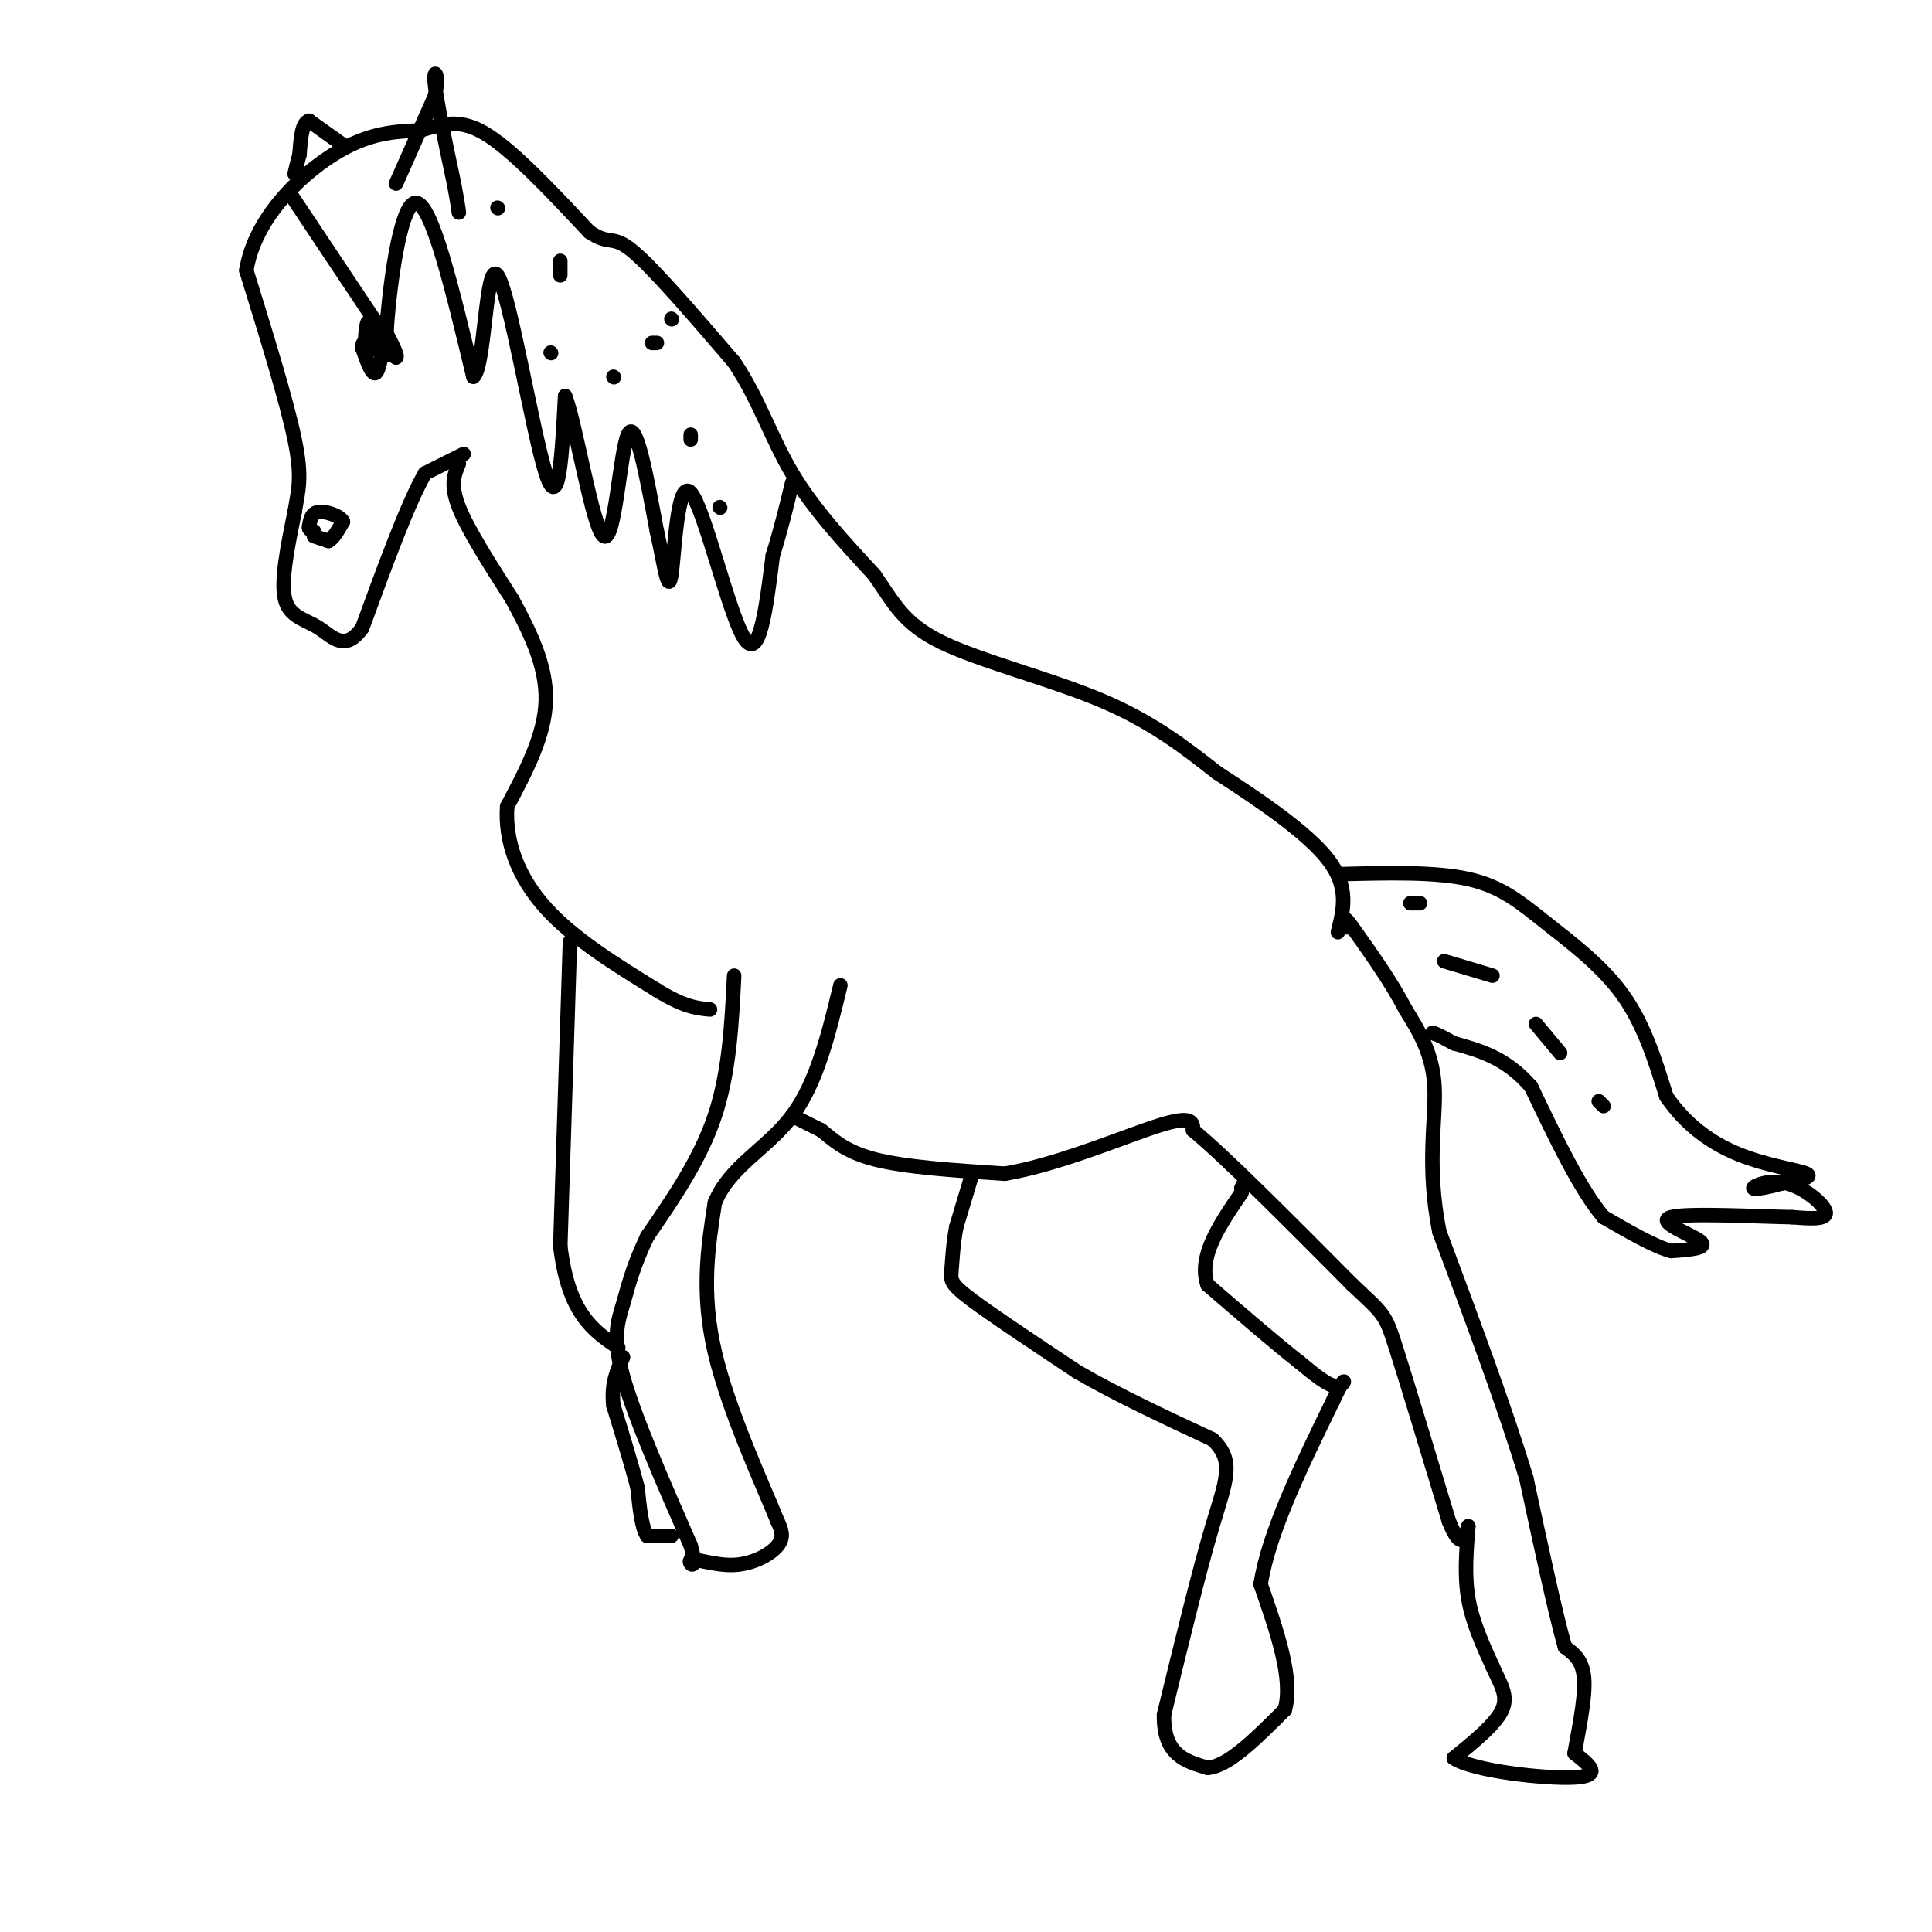 <svg viewBox='0 0 400 400' version='1.1' xmlns='http://www.w3.org/2000/svg' xmlns:xlink='http://www.w3.org/1999/xlink'><g fill='none' stroke='#000000' stroke-width='3' stroke-linecap='round' stroke-linejoin='round'><path d='M96,94c0.000,0.000 -8.000,4.000 -8,4'/><path d='M88,98c-3.500,6.000 -8.250,19.000 -13,32'/><path d='M75,130c-3.607,5.095 -6.125,1.833 -9,0c-2.875,-1.833 -6.107,-2.238 -7,-6c-0.893,-3.762 0.554,-10.881 2,-18'/><path d='M61,106c0.756,-4.578 1.644,-7.022 0,-15c-1.644,-7.978 -5.822,-21.489 -10,-35'/><path d='M51,56c1.644,-10.556 10.756,-19.444 18,-24c7.244,-4.556 12.622,-4.778 18,-5'/><path d='M87,27c4.978,-1.444 8.422,-2.556 14,1c5.578,3.556 13.289,11.778 21,20'/><path d='M122,48c4.333,2.978 4.667,0.422 9,4c4.333,3.578 12.667,13.289 21,23'/><path d='M152,75c5.178,7.756 7.622,15.644 12,23c4.378,7.356 10.689,14.178 17,21'/><path d='M181,119c4.119,5.881 5.917,10.083 14,14c8.083,3.917 22.452,7.548 33,12c10.548,4.452 17.274,9.726 24,15'/><path d='M252,160c8.756,5.667 18.644,12.333 23,18c4.356,5.667 3.178,10.333 2,15'/><path d='M95,96c-0.917,2.167 -1.833,4.333 0,9c1.833,4.667 6.417,11.833 11,19'/><path d='M106,124c3.622,6.644 7.178,13.756 7,21c-0.178,7.244 -4.089,14.622 -8,22'/><path d='M105,167c-0.489,7.333 2.289,14.667 8,21c5.711,6.333 14.356,11.667 23,17'/><path d='M136,205c5.667,3.500 8.333,3.750 11,4'/><path d='M152,202c-0.500,10.000 -1.000,20.000 -4,29c-3.000,9.000 -8.500,17.000 -14,25'/><path d='M134,256c-3.131,6.560 -3.958,10.458 -5,14c-1.042,3.542 -2.298,6.726 0,15c2.298,8.274 8.149,21.637 14,35'/><path d='M143,320c1.764,5.986 -0.826,3.450 0,3c0.826,-0.450 5.069,1.187 9,1c3.931,-0.187 7.552,-2.196 9,-4c1.448,-1.804 0.724,-3.402 0,-5'/><path d='M161,315c-2.889,-7.178 -10.111,-22.622 -13,-35c-2.889,-12.378 -1.444,-21.689 0,-31'/><path d='M148,249c3.111,-7.622 10.889,-11.178 16,-18c5.111,-6.822 7.556,-16.911 10,-27'/><path d='M118,195c0.000,0.000 -2.000,63.000 -2,63'/><path d='M116,258c1.667,14.000 6.833,17.500 12,21'/><path d='M60,40c0.000,0.000 18.000,27.000 18,27'/><path d='M78,67c3.024,6.667 1.583,9.833 2,2c0.417,-7.833 2.690,-26.667 6,-27c3.310,-0.333 7.655,17.833 12,36'/><path d='M98,78c2.440,-1.810 2.542,-24.333 5,-21c2.458,3.333 7.274,32.524 10,41c2.726,8.476 3.363,-3.762 4,-16'/><path d='M117,82c2.202,5.571 5.708,27.500 8,29c2.292,1.500 3.369,-17.429 5,-21c1.631,-3.571 3.815,8.214 6,20'/><path d='M136,110c1.522,6.695 2.325,13.434 3,9c0.675,-4.434 1.220,-20.040 4,-17c2.780,3.040 7.794,24.726 11,30c3.206,5.274 4.603,-5.863 6,-17'/><path d='M160,115c1.667,-5.333 2.833,-10.167 4,-15'/><path d='M164,231c0.000,0.000 6.000,3.000 6,3'/><path d='M170,234c2.178,1.667 4.622,4.333 11,6c6.378,1.667 16.689,2.333 27,3'/><path d='M208,243c11.000,-1.800 25.000,-7.800 32,-10c7.000,-2.200 7.000,-0.600 7,1'/><path d='M247,234c6.667,5.500 19.833,18.750 33,32'/><path d='M280,266c6.644,6.267 6.756,5.933 9,13c2.244,7.067 6.622,21.533 11,36'/><path d='M300,315c2.500,6.167 3.250,3.583 4,1'/><path d='M304,316c-0.417,5.083 -0.833,10.167 0,15c0.833,4.833 2.917,9.417 5,14'/><path d='M309,345c1.667,3.733 3.333,6.067 2,9c-1.333,2.933 -5.667,6.467 -10,10'/><path d='M301,364c4.000,2.667 19.000,4.333 25,4c6.000,-0.333 3.000,-2.667 0,-5'/><path d='M326,363c0.622,-3.800 2.178,-10.800 2,-15c-0.178,-4.200 -2.089,-5.600 -4,-7'/><path d='M324,341c-2.000,-7.000 -5.000,-21.000 -8,-35'/><path d='M316,306c-4.333,-14.333 -11.167,-32.667 -18,-51'/><path d='M298,255c-2.756,-13.889 -0.644,-23.111 -1,-30c-0.356,-6.889 -3.178,-11.444 -6,-16'/><path d='M291,209c-2.833,-5.500 -6.917,-11.250 -11,-17'/><path d='M280,192c-2.000,-2.833 -1.500,-1.417 -1,0'/><path d='M201,244c0.000,0.000 -3.000,10.000 -3,10'/><path d='M198,254c-0.667,3.405 -0.833,6.917 -1,9c-0.167,2.083 -0.333,2.738 4,6c4.333,3.262 13.167,9.131 22,15'/><path d='M223,284c8.333,4.833 18.167,9.417 28,14'/><path d='M251,298c4.800,4.444 2.800,8.556 0,18c-2.800,9.444 -6.400,24.222 -10,39'/><path d='M241,355c-0.167,8.333 4.417,9.667 9,11'/><path d='M250,366c4.167,-0.167 10.083,-6.083 16,-12'/><path d='M266,354c1.833,-6.333 -1.583,-16.167 -5,-26'/><path d='M261,328c1.667,-10.667 8.333,-24.333 15,-38'/><path d='M276,290c2.911,-6.356 2.689,-3.244 1,-3c-1.689,0.244 -4.844,-2.378 -8,-5'/><path d='M269,282c-4.500,-3.500 -11.750,-9.750 -19,-16'/><path d='M250,266c-2.000,-5.833 2.500,-12.417 7,-19'/><path d='M257,247c1.167,-3.333 0.583,-2.167 0,-1'/><path d='M277,181c10.024,-0.274 20.048,-0.548 27,1c6.952,1.548 10.833,4.917 16,9c5.167,4.083 11.619,8.881 16,15c4.381,6.119 6.690,13.560 9,21'/><path d='M345,227c3.893,5.750 9.125,9.625 15,12c5.875,2.375 12.393,3.250 14,4c1.607,0.750 -1.696,1.375 -5,2'/><path d='M369,245c-2.407,0.689 -5.923,1.411 -6,1c-0.077,-0.411 3.287,-1.957 7,-1c3.713,0.957 7.775,4.416 8,6c0.225,1.584 -3.388,1.292 -7,1'/><path d='M371,252c-7.167,-0.119 -21.583,-0.917 -25,0c-3.417,0.917 4.167,3.548 6,5c1.833,1.452 -2.083,1.726 -6,2'/><path d='M346,259c-3.333,-0.833 -8.667,-3.917 -14,-7'/><path d='M332,252c-4.833,-5.667 -9.917,-16.333 -15,-27'/><path d='M317,225c-5.167,-6.000 -10.583,-7.500 -16,-9'/><path d='M301,216c-3.333,-1.833 -3.667,-1.917 -4,-2'/><path d='M297,214c-0.667,-0.333 -0.333,-0.167 0,0'/><path d='M139,318c0.000,0.000 -5.000,0.000 -5,0'/><path d='M134,318c-1.167,-1.667 -1.583,-5.833 -2,-10'/><path d='M132,308c-1.167,-4.500 -3.083,-10.750 -5,-17'/><path d='M127,291c-0.500,-4.500 0.750,-7.250 2,-10'/><path d='M65,111c0.000,0.000 3.000,1.000 3,1'/><path d='M68,112c1.000,-0.500 2.000,-2.250 3,-4'/><path d='M71,108c-0.556,-1.200 -3.444,-2.200 -5,-2c-1.556,0.200 -1.778,1.600 -2,3'/><path d='M64,109c-0.167,0.667 0.417,0.833 1,1'/><path d='M80,66c0.000,0.000 0.000,3.000 0,3'/><path d='M80,69c-0.667,1.167 -2.333,2.583 -4,4'/><path d='M76,73c-0.667,-0.844 -0.333,-4.956 0,-6c0.333,-1.044 0.667,0.978 1,3'/><path d='M77,70c1.000,1.167 3.000,2.583 5,4'/><path d='M82,74c0.500,-0.167 -0.750,-2.583 -2,-5'/><path d='M80,69c-0.622,1.222 -1.178,6.778 -2,8c-0.822,1.222 -1.911,-1.889 -3,-5'/><path d='M75,72c-0.167,-1.167 0.917,-1.583 2,-2'/><path d='M318,212c0.000,0.000 5.000,6.000 5,6'/><path d='M299,199c0.000,0.000 10.000,3.000 10,3'/><path d='M292,187c0.000,0.000 2.000,0.000 2,0'/><path d='M331,228c0.000,0.000 1.000,1.000 1,1'/><path d='M82,38c0.000,0.000 8.000,-18.000 8,-18'/><path d='M90,20c1.067,-4.400 -0.267,-6.400 0,-3c0.267,3.400 2.133,12.200 4,21'/><path d='M94,38c0.833,4.500 0.917,5.250 1,6'/><path d='M71,30c0.000,0.000 -7.000,-5.000 -7,-5'/><path d='M64,25c-1.500,0.333 -1.750,3.667 -2,7'/><path d='M62,32c-0.500,1.833 -0.750,2.917 -1,4'/><path d='M116,54c0.000,0.000 0.000,3.000 0,3'/><path d='M139,66c0.000,0.000 0.100,0.100 0.1,0.1'/><path d='M136,71c0.000,0.000 -1.000,0.000 -1,0'/><path d='M114,73c0.000,0.000 0.100,0.100 0.1,0.1'/><path d='M127,78c0.000,0.000 0.100,0.100 0.1,0.1'/><path d='M143,90c0.000,0.000 0.000,1.000 0,1'/><path d='M149,105c0.000,0.000 0.100,0.100 0.1,0.1'/><path d='M103,43c0.000,0.000 0.100,0.100 0.1,0.1'/></g>
</svg>